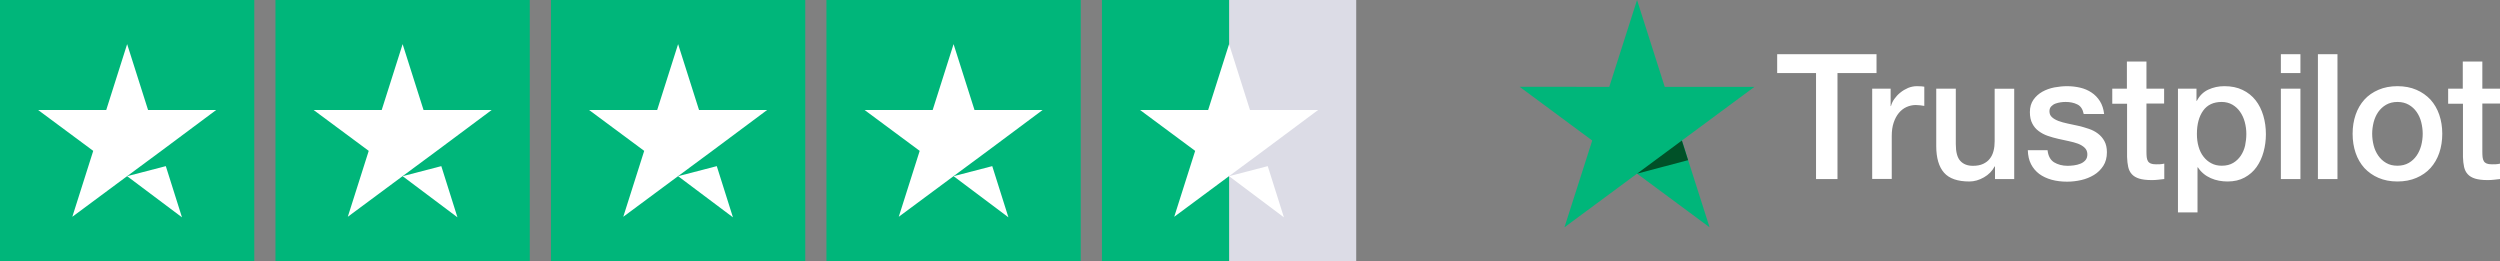 <svg width="153" height="16" viewBox="0 0 153 16" fill="none" xmlns="http://www.w3.org/2000/svg">
<rect x="0" y="0" width="153" height="16" fill="#808080" stroke="none"/>
<g clip-path="url(#clip0_93_2)">
<path d="M108.768 3.316H114.843V4.47H112.454V10.957H111.141V4.47H108.763V3.316H108.768ZM114.584 5.425H115.707V6.492H115.728C115.765 6.341 115.834 6.196 115.934 6.055C116.035 5.915 116.157 5.78 116.3 5.667C116.443 5.549 116.602 5.457 116.776 5.381C116.951 5.311 117.131 5.274 117.311 5.274C117.449 5.274 117.55 5.279 117.603 5.284C117.656 5.29 117.709 5.301 117.767 5.306V6.481C117.682 6.465 117.597 6.454 117.507 6.444C117.417 6.433 117.333 6.427 117.248 6.427C117.047 6.427 116.856 6.471 116.676 6.551C116.496 6.632 116.342 6.756 116.21 6.913C116.077 7.074 115.971 7.269 115.892 7.506C115.812 7.743 115.775 8.013 115.775 8.32V10.951H114.578V5.425H114.584ZM123.27 10.957H122.094V10.185H122.073C121.925 10.466 121.708 10.687 121.416 10.854C121.125 11.021 120.828 11.107 120.526 11.107C119.811 11.107 119.292 10.93 118.975 10.568C118.657 10.207 118.498 9.662 118.498 8.935V5.425H119.695V8.816C119.695 9.301 119.785 9.646 119.97 9.846C120.15 10.045 120.41 10.148 120.738 10.148C120.993 10.148 121.199 10.11 121.369 10.029C121.538 9.948 121.676 9.846 121.776 9.711C121.882 9.582 121.957 9.42 122.004 9.237C122.052 9.053 122.073 8.854 122.073 8.638V5.43H123.27V10.957ZM125.309 9.183C125.346 9.538 125.479 9.786 125.707 9.932C125.94 10.072 126.215 10.148 126.538 10.148C126.649 10.148 126.776 10.137 126.919 10.121C127.062 10.105 127.2 10.067 127.322 10.018C127.449 9.97 127.55 9.894 127.635 9.797C127.714 9.7 127.751 9.576 127.746 9.42C127.74 9.263 127.682 9.134 127.576 9.037C127.47 8.935 127.338 8.859 127.174 8.794C127.01 8.735 126.824 8.681 126.612 8.638C126.4 8.595 126.189 8.546 125.971 8.498C125.749 8.449 125.532 8.385 125.325 8.315C125.119 8.244 124.933 8.147 124.769 8.023C124.605 7.905 124.472 7.748 124.377 7.56C124.276 7.371 124.229 7.139 124.229 6.859C124.229 6.557 124.303 6.309 124.446 6.104C124.589 5.899 124.774 5.737 124.992 5.613C125.214 5.489 125.458 5.403 125.728 5.349C125.998 5.301 126.257 5.274 126.501 5.274C126.782 5.274 127.052 5.306 127.306 5.365C127.56 5.425 127.793 5.522 128 5.662C128.207 5.797 128.376 5.974 128.514 6.19C128.651 6.406 128.736 6.67 128.773 6.977H127.523C127.465 6.686 127.338 6.487 127.131 6.39C126.925 6.287 126.686 6.239 126.422 6.239C126.337 6.239 126.236 6.244 126.12 6.26C126.003 6.276 125.897 6.303 125.791 6.341C125.691 6.379 125.606 6.438 125.532 6.514C125.463 6.589 125.426 6.686 125.426 6.81C125.426 6.961 125.479 7.08 125.579 7.171C125.68 7.263 125.812 7.339 125.977 7.403C126.141 7.463 126.326 7.517 126.538 7.56C126.75 7.603 126.967 7.651 127.19 7.7C127.407 7.748 127.619 7.813 127.83 7.883C128.042 7.953 128.228 8.05 128.392 8.174C128.556 8.298 128.689 8.449 128.789 8.633C128.89 8.816 128.943 9.048 128.943 9.317C128.943 9.646 128.869 9.921 128.72 10.153C128.572 10.38 128.381 10.568 128.148 10.709C127.915 10.849 127.65 10.957 127.364 11.021C127.078 11.086 126.792 11.118 126.512 11.118C126.167 11.118 125.85 11.081 125.558 11C125.267 10.919 125.013 10.8 124.801 10.644C124.589 10.482 124.419 10.283 124.298 10.045C124.176 9.808 124.112 9.522 124.102 9.193H125.309V9.183ZM129.261 5.425H130.166V3.764H131.363V5.425H132.444V6.336H131.363V9.29C131.363 9.42 131.369 9.528 131.379 9.625C131.39 9.716 131.416 9.797 131.453 9.862C131.49 9.927 131.549 9.975 131.628 10.008C131.708 10.04 131.808 10.056 131.946 10.056C132.031 10.056 132.115 10.056 132.2 10.051C132.285 10.045 132.37 10.034 132.454 10.013V10.957C132.322 10.973 132.19 10.983 132.068 11C131.941 11.016 131.814 11.021 131.681 11.021C131.363 11.021 131.109 10.989 130.918 10.93C130.728 10.87 130.574 10.779 130.468 10.66C130.357 10.541 130.288 10.396 130.246 10.218C130.209 10.04 130.182 9.835 130.177 9.609V6.347H129.271V5.425H129.261ZM133.291 5.425H134.425V6.174H134.446C134.615 5.85 134.848 5.624 135.15 5.484C135.452 5.344 135.775 5.274 136.13 5.274C136.559 5.274 136.93 5.349 137.248 5.505C137.566 5.656 137.83 5.867 138.042 6.136C138.254 6.406 138.408 6.719 138.514 7.074C138.62 7.43 138.673 7.813 138.673 8.217C138.673 8.589 138.625 8.951 138.53 9.296C138.434 9.646 138.291 9.954 138.101 10.223C137.91 10.493 137.666 10.703 137.37 10.865C137.073 11.027 136.729 11.107 136.326 11.107C136.151 11.107 135.977 11.091 135.802 11.059C135.627 11.027 135.458 10.973 135.299 10.903C135.14 10.832 134.986 10.741 134.854 10.628C134.716 10.514 134.605 10.385 134.51 10.239H134.488V13H133.291V5.425ZM137.476 8.196C137.476 7.948 137.444 7.705 137.38 7.468C137.317 7.231 137.221 7.026 137.094 6.843C136.967 6.659 136.808 6.514 136.623 6.406C136.432 6.298 136.215 6.239 135.971 6.239C135.468 6.239 135.087 6.417 134.833 6.772C134.578 7.128 134.451 7.603 134.451 8.196C134.451 8.476 134.483 8.735 134.552 8.972C134.621 9.21 134.716 9.414 134.854 9.587C134.986 9.76 135.145 9.894 135.33 9.991C135.516 10.094 135.733 10.142 135.977 10.142C136.252 10.142 136.48 10.083 136.671 9.97C136.861 9.857 137.015 9.706 137.137 9.528C137.258 9.344 137.348 9.139 137.401 8.908C137.449 8.676 137.476 8.439 137.476 8.196ZM139.589 3.316H140.786V4.47H139.589V3.316ZM139.589 5.425H140.786V10.957H139.589V5.425ZM141.856 3.316H143.053V10.957H141.856V3.316ZM146.723 11.107C146.289 11.107 145.903 11.032 145.564 10.886C145.225 10.741 144.939 10.536 144.7 10.283C144.467 10.024 144.287 9.716 144.165 9.361C144.043 9.005 143.98 8.611 143.98 8.185C143.98 7.765 144.043 7.376 144.165 7.02C144.287 6.665 144.467 6.357 144.7 6.098C144.933 5.84 145.225 5.64 145.564 5.495C145.903 5.349 146.289 5.274 146.723 5.274C147.158 5.274 147.544 5.349 147.883 5.495C148.222 5.64 148.508 5.845 148.747 6.098C148.98 6.357 149.16 6.665 149.282 7.02C149.404 7.376 149.467 7.765 149.467 8.185C149.467 8.611 149.404 9.005 149.282 9.361C149.16 9.716 148.98 10.024 148.747 10.283C148.514 10.541 148.222 10.741 147.883 10.886C147.544 11.032 147.158 11.107 146.723 11.107ZM146.723 10.142C146.988 10.142 147.221 10.083 147.417 9.97C147.613 9.857 147.772 9.706 147.899 9.522C148.026 9.339 148.117 9.129 148.18 8.897C148.238 8.665 148.27 8.428 148.27 8.185C148.27 7.948 148.238 7.716 148.18 7.479C148.122 7.242 148.026 7.037 147.899 6.853C147.772 6.67 147.613 6.524 147.417 6.411C147.221 6.298 146.988 6.239 146.723 6.239C146.459 6.239 146.226 6.298 146.03 6.411C145.834 6.524 145.675 6.675 145.548 6.853C145.421 7.037 145.33 7.242 145.267 7.479C145.209 7.716 145.177 7.948 145.177 8.185C145.177 8.428 145.209 8.665 145.267 8.897C145.325 9.129 145.421 9.339 145.548 9.522C145.675 9.706 145.834 9.857 146.03 9.97C146.226 10.088 146.459 10.142 146.723 10.142ZM149.817 5.425H150.722V3.764H151.919V5.425H153V6.336H151.919V9.29C151.919 9.42 151.925 9.528 151.935 9.625C151.946 9.716 151.972 9.797 152.01 9.862C152.047 9.927 152.105 9.975 152.184 10.008C152.264 10.04 152.364 10.056 152.502 10.056C152.587 10.056 152.672 10.056 152.756 10.051C152.841 10.045 152.926 10.034 153.011 10.013V10.957C152.878 10.973 152.746 10.983 152.624 11C152.497 11.016 152.37 11.021 152.237 11.021C151.919 11.021 151.665 10.989 151.475 10.93C151.284 10.87 151.13 10.779 151.024 10.66C150.913 10.541 150.844 10.396 150.802 10.218C150.765 10.04 150.738 9.835 150.733 9.609V6.347H149.827V5.425H149.817Z" fill="white"/>
<path d="M107.37 5.316H101.882L100.187 0L98.487 5.316L93 5.311L97.444 8.6L95.744 13.911L100.187 10.627L104.626 13.911L102.931 8.6L107.37 5.316Z" fill="#00B67A"/>
<path d="M103.312 9.802L102.931 8.6L100.188 10.627L103.312 9.802Z" fill="#005128"/>
</g>
<g clip-path="url(#clip1_93_2)">
<path d="M15.562 0H0V16H15.562V0Z" fill="#00B67A"/>
<path d="M32.422 0H16.859V16H32.422V0Z" fill="#00B67A"/>
<path d="M49.281 0H33.719V16H49.281V0Z" fill="#00B67A"/>
<path d="M66.141 0H50.578V16H66.141V0Z" fill="#00B67A"/>
<path d="M83 0H75.219V16H83V0Z" fill="#DCDCE6"/>
<path d="M75.219 0H67.438V16H75.219V0Z" fill="#00B67A"/>
<path d="M7.781 10.783L10.148 10.167L11.137 13.3L7.781 10.783ZM13.228 6.733H9.062L7.781 2.7L6.501 6.733H2.334L5.706 9.233L4.426 13.267L7.798 10.767L9.873 9.233L13.228 6.733Z" fill="white"/>
<path d="M24.641 10.783L27.008 10.167L27.996 13.3L24.641 10.783ZM30.088 6.733H25.921L24.641 2.7L23.36 6.733H19.194L22.566 9.233L21.285 13.267L24.657 10.767L26.732 9.233L30.088 6.733Z" fill="white"/>
<path d="M41.5 10.783L43.867 10.167L44.856 13.3L41.5 10.783ZM46.947 6.733H42.781L41.5 2.7L40.219 6.733H36.053L39.425 9.233L38.144 13.267L41.516 10.767L43.591 9.233L46.947 6.733Z" fill="white"/>
<path d="M58.359 10.783L60.726 10.167L61.715 13.3L58.359 10.783ZM63.806 6.733H59.64L58.359 2.7L57.079 6.733H52.913L56.285 9.233L55.004 13.267L58.376 10.767L60.451 9.233L63.806 6.733Z" fill="white"/>
<path d="M75.219 10.783L77.586 10.167L78.575 13.3L75.219 10.783ZM80.666 6.733H76.499L75.219 2.7L73.938 6.733H69.772L73.144 9.233L71.863 13.267L75.235 10.767L77.31 9.233L80.666 6.733Z" fill="white"/>
</g>
<defs>
<clipPath id="clip0_93_2">
<rect width="60" height="15" fill="white" transform="translate(93)"/>
</clipPath>
<clipPath id="clip1_93_2">
<rect width="83" height="16" fill="white"/>
</clipPath>
</defs>
</svg>
